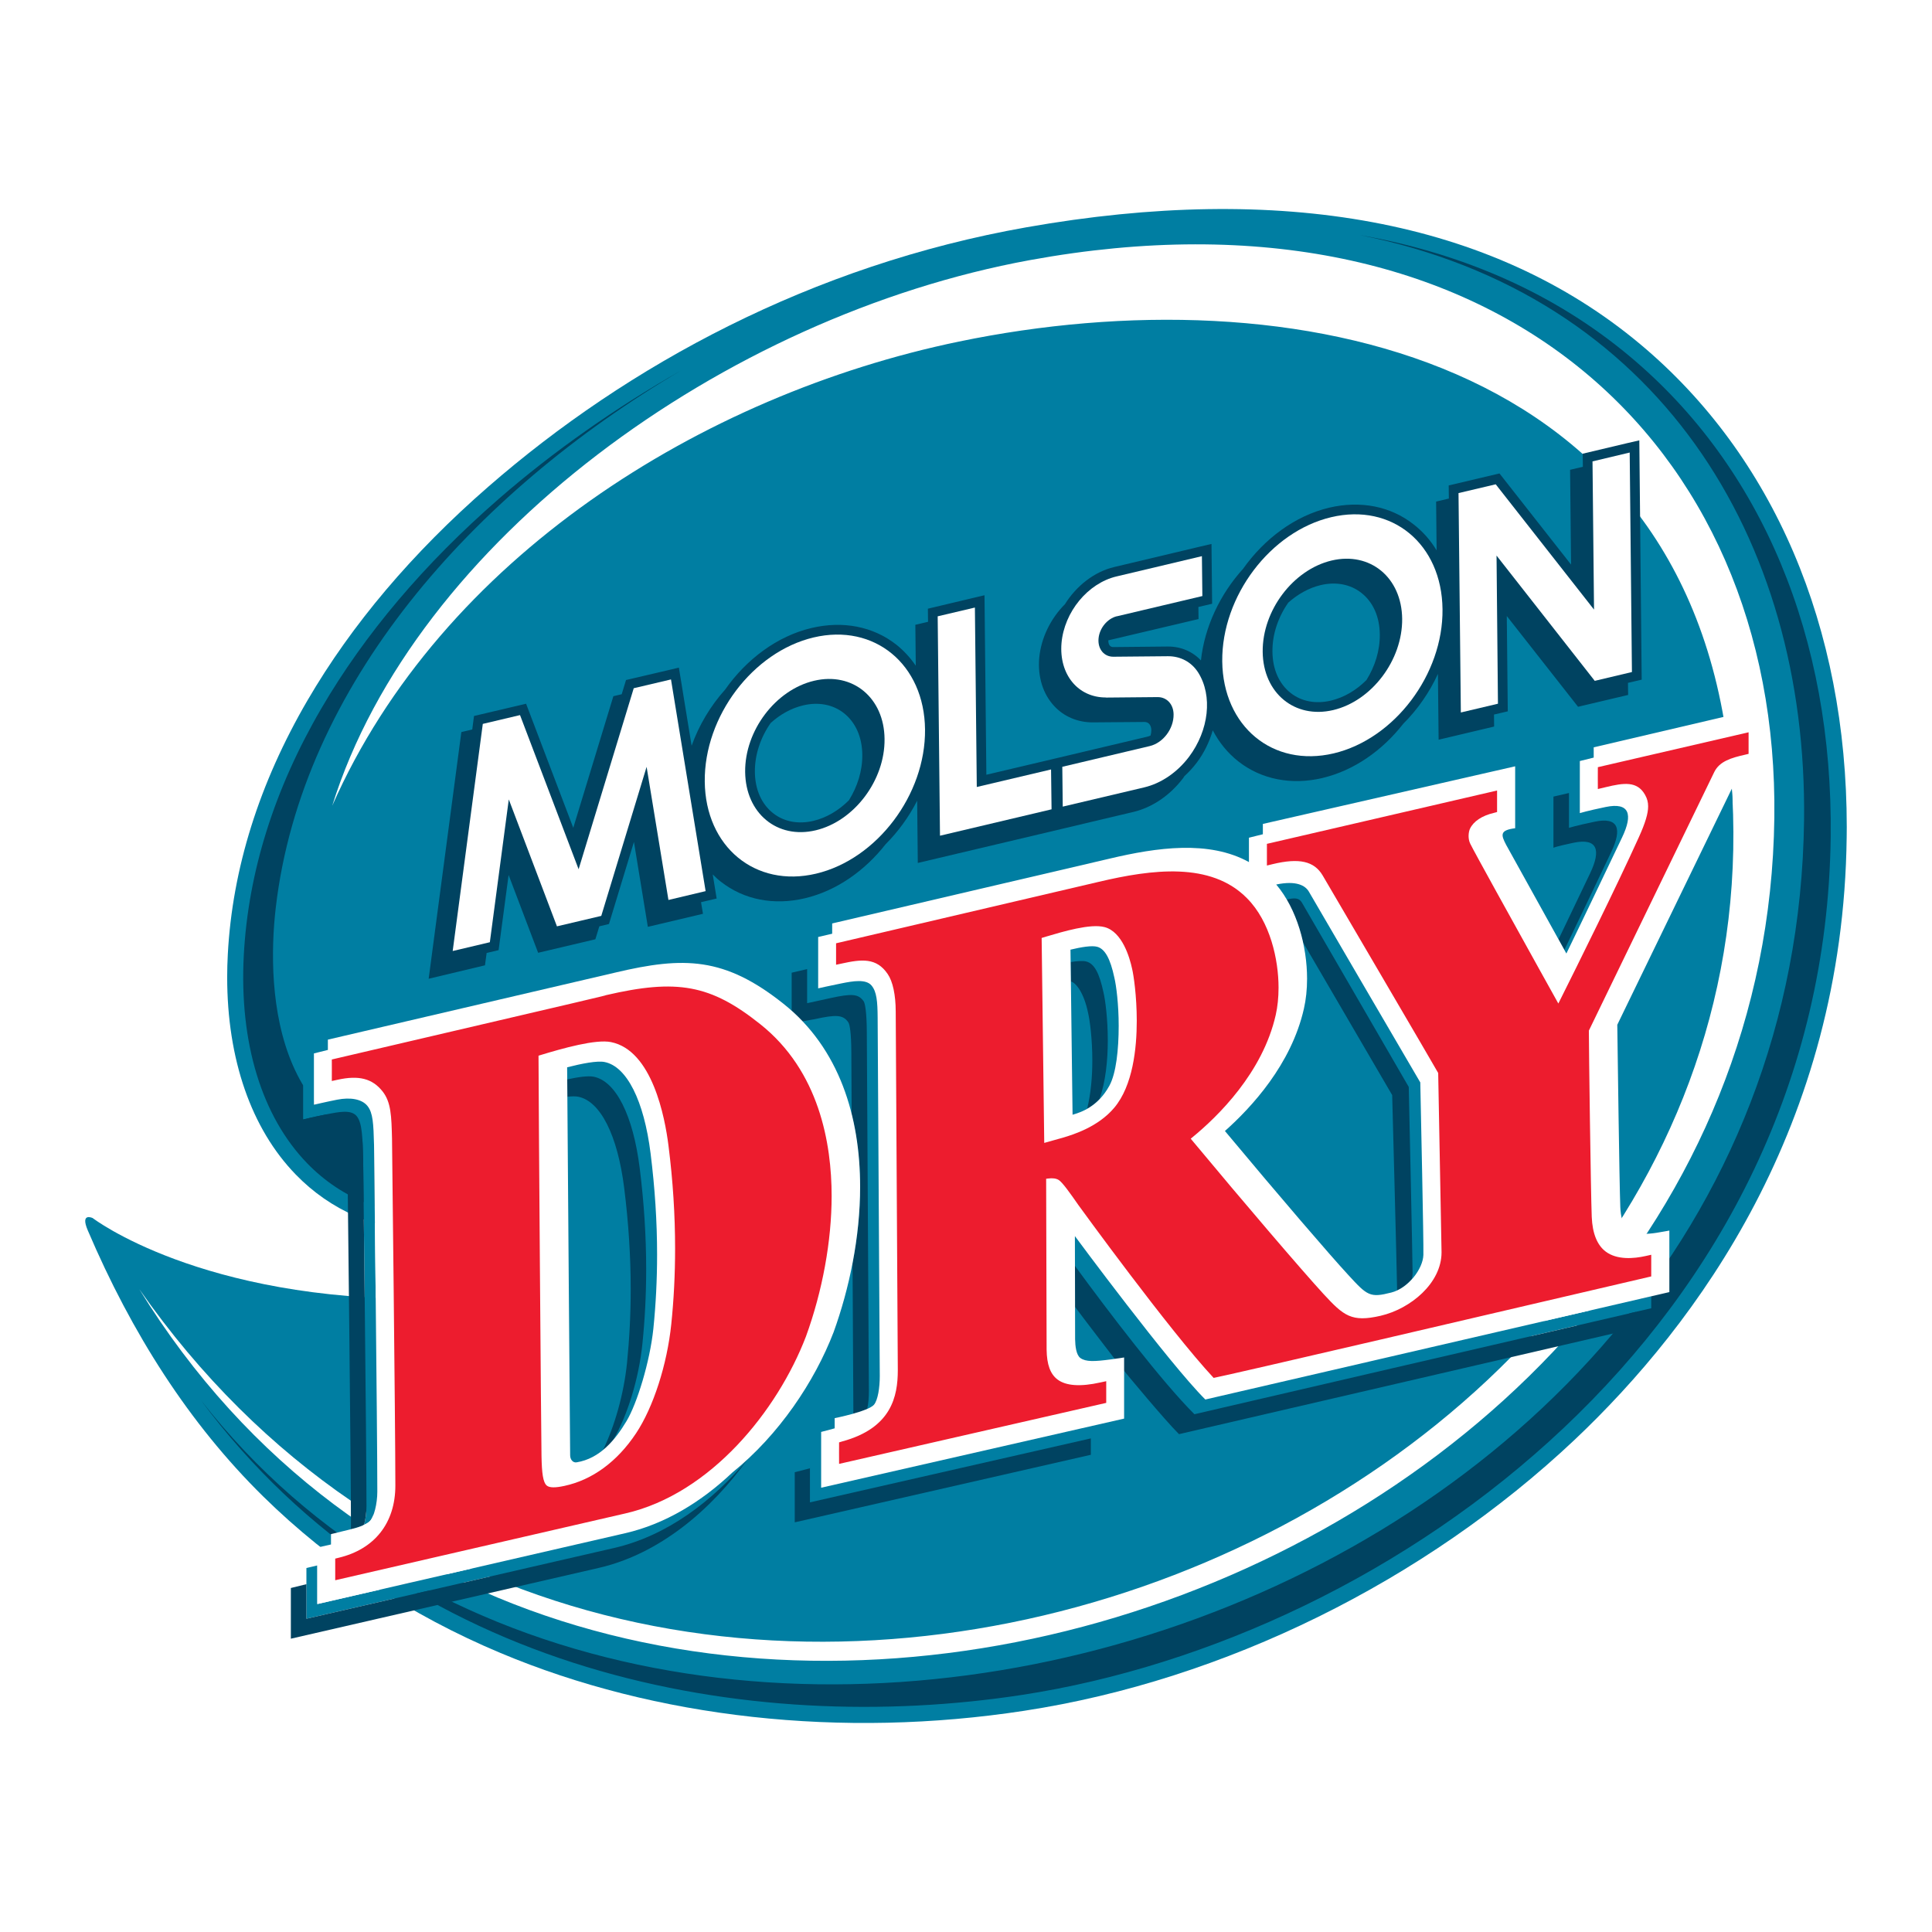 <?xml version="1.0" encoding="utf-8"?>
<!-- Generator: Adobe Illustrator 13.0.0, SVG Export Plug-In . SVG Version: 6.00 Build 14948)  -->
<!DOCTYPE svg PUBLIC "-//W3C//DTD SVG 1.0//EN" "http://www.w3.org/TR/2001/REC-SVG-20010904/DTD/svg10.dtd">
<svg version="1.0" id="Layer_1" xmlns="http://www.w3.org/2000/svg" xmlns:xlink="http://www.w3.org/1999/xlink" x="0px" y="0px"
	 width="192.756px" height="192.756px" viewBox="0 0 192.756 192.756" enable-background="new 0 0 192.756 192.756"
	 xml:space="preserve">
<g>
	<polygon fill-rule="evenodd" clip-rule="evenodd" fill="#FFFFFF" points="0,0 192.756,0 192.756,192.756 0,192.756 0,0 	"/>
	<path fill-rule="evenodd" clip-rule="evenodd" fill="#007EA2" d="M163.663,34.354c-14.885-12.465-36-16.139-61.25-11.678
		c-21.418,3.78-39.783,13.768-53.695,25.883c-7.571,6.591-13.637,13.763-18.034,21.308c-4.83,8.287-7.505,16.815-7.956,25.352
		c-0.042,0.769-0.062,1.53-0.062,2.28c0,8.172,2.393,15.104,6.841,19.685c3.459,3.567,7.995,5.54,13.46,5.902
		c-0.053,0.618-0.108,1.261-0.108,1.261s-0.017,3.72-0.141,5.249c-22.734,0.198-33.472-8.07-33.472-8.07s-1.267-0.601-0.492,1.22
		c4.381,10.276,10.108,19.275,17.501,26.551c6.705,6.592,14.673,11.843,23.686,15.624c15.498,6.509,34.065,8.56,52.277,5.759
		c19.908-3.05,39.911-12.903,54.894-27.043c12.177-11.513,26.782-31.272,27.131-60.096c0.005-0.339,0.009-0.671,0.009-1.012
		C184.252,62.566,176.96,45.485,163.663,34.354L163.663,34.354z"/>
	<path fill-rule="evenodd" clip-rule="evenodd" fill="#004361" d="M44.532,121.544l0.161-6.428
		c-17.405,0.701-18.171-16.131-17.175-24.603c2.586-22.058,19.522-41.241,40.456-53.565c-6.516,3.711-12.716,8.04-18.208,12.821
		c-7.434,6.47-13.39,13.512-17.703,20.907c-4.7,8.057-7.302,16.349-7.74,24.633c-0.46,8.709,1.788,16.078,6.331,20.76
		C34.134,119.655,38.813,121.479,44.532,121.544L44.532,121.544z"/>
	<path fill-rule="evenodd" clip-rule="evenodd" fill="#004361" d="M162.636,35.585c-7.452-6.247-16.556-10.297-26.991-12.138
		c29.777,5.952,44.694,30.238,44.346,58.391c-0.998,81.296-115.596,114.728-159.961,57.839
		c20.486,27.605,54.795,33.584,81.95,29.422c37.13-5.692,80.067-36.811,80.668-85.577C182.891,63.612,175.784,46.588,162.636,35.585
		L162.636,35.585z"/>
	<path fill-rule="evenodd" clip-rule="evenodd" fill="#FFFFFF" d="M13.902,128.627c49.046,70.25,164.743,25.914,158.82-50.948
		c-3.28-42.605-44.148-50.422-77.061-43.598C70.014,39.4,44.047,55.667,33.146,80.387c8.249-26.411,39.123-48.856,69.611-54.436
		c46.242-8.46,74.751,18.208,74.269,55.647C175.994,161.075,57.322,199.123,13.902,128.627L13.902,128.627z"/>
	<path fill-rule="evenodd" clip-rule="evenodd" fill="#004361" d="M163.792,67.81l-0.237-23.875l-1.186,0.272l-4.46,1.057
		c0,0,0.005,0.502,0.013,1.307l-1.274,0.301c0,0,0.053,5.316,0.096,9.456c-2.767-3.53-7.14-9.092-7.14-9.092l-5.067,1.196
		l0.016,1.309l-1.271,0.301l0.049,4.87c-0.6-1.001-1.37-1.876-2.293-2.593c-2.301-1.813-5.304-2.403-8.441-1.664
		c-3.409,0.81-6.458,3.104-8.581,6.102c-2.275,2.509-3.832,5.763-4.199,9.133c-0.846-0.894-2.01-1.394-3.304-1.385l-5.436,0.053
		c-0.149,0-0.265-0.048-0.352-0.145c-0.106-0.115-0.151-0.31-0.151-0.527c1.33-0.312,8.291-1.955,8.291-1.955l0.713-0.167
		l-0.014-1.206c0.378-0.091,0.617-0.145,0.617-0.145l0.753-0.178l-0.063-5.967l-1.177,0.276l-8.527,2.028
		c-1.997,0.472-3.776,1.881-4.922,3.712c-1.412,1.418-2.376,3.343-2.562,5.367c-0.156,1.882,0.368,3.576,1.489,4.785
		c0.98,1.065,2.364,1.647,3.88,1.636l5.13-0.042c0.183,0,0.336,0.062,0.452,0.172c0.142,0.143,0.234,0.374,0.234,0.648
		c0,0.18-0.033,0.359-0.076,0.532c-0.104,0.047-0.204,0.086-0.304,0.111l-9.478,2.246c-1.642,0.386-5.321,1.254-6.602,1.557
		c-0.019-2.107-0.185-17.908-0.185-17.908l-1.179,0.279l-4.47,1.063l0.016,1.308l-1.267,0.298l0.044,4.081
		c-0.548-0.795-1.196-1.509-1.954-2.11c-2.315-1.809-5.322-2.394-8.457-1.65c-3.425,0.808-6.493,3.126-8.613,6.146
		c-1.453,1.62-2.606,3.543-3.341,5.601l-1.271-7.795l-1.01,0.24l-4.263,0.997c0,0-0.162,0.541-0.432,1.417l-0.831,0.197
		c0,0-2.461,8.08-4.001,13.13c-1.604-4.217-4.708-12.378-4.708-12.378l-5.195,1.221l-0.176,1.348l-1.087,0.258L42.768,97.65
		l5.618-1.34c0,0,0.065-0.465,0.165-1.231l1.194-0.283c0,0,0.51-3.851,0.999-7.499c1.342,3.528,2.946,7.763,2.946,7.763l5.711-1.348
		c0,0,0.151-0.493,0.394-1.292l0.961-0.231c0,0,1.301-4.278,2.493-8.19c0.616,3.789,1.387,8.472,1.387,8.472l5.501-1.301
		l-0.195-1.157l1.558-0.366l-0.391-2.408c0.256,0.259,0.52,0.509,0.815,0.732c2.292,1.799,5.279,2.385,8.403,1.646
		c3.129-0.744,5.959-2.742,8.033-5.391c1.258-1.256,2.327-2.735,3.146-4.338l0.062,6.21l12.245-2.894l9.255-2.193
		c1.897-0.45,3.664-1.652,4.983-3.391c0.043-0.059,0.072-0.125,0.118-0.183c0.442-0.403,0.86-0.852,1.235-1.352
		c0.747-0.994,1.266-2.094,1.593-3.218c0.637,1.208,1.482,2.263,2.555,3.1c2.294,1.801,5.285,2.388,8.409,1.653l0.005-0.006
		c3.133-0.744,5.962-2.748,8.037-5.402c1.426-1.42,2.611-3.125,3.459-4.976l0.068,6.566l5.538-1.312c0,0-0.003-0.463-0.013-1.198
		l1.375-0.322c0,0-0.05-5.355-0.098-9.508c2.765,3.523,7.11,9.054,7.11,9.054l4.997-1.18l-0.018-1.205L163.792,67.81L163.792,67.81z
		 M132.792,69.898c-1.511,0.359-2.936,0.092-4.013-0.752c-1.166-0.912-1.812-2.372-1.827-4.124
		c-0.024-1.741,0.578-3.465,1.581-4.899c0.94-0.834,2.039-1.462,3.223-1.745c1.526-0.361,2.967-0.089,4.059,0.767
		c1.18,0.915,1.837,2.401,1.848,4.166c0.017,1.597-0.482,3.184-1.336,4.542C135.328,68.85,134.112,69.587,132.792,69.898
		L132.792,69.898z M81.149,81.899c-1.503,0.354-2.925,0.089-4.002-0.756c-1.17-0.913-1.817-2.377-1.833-4.136
		c-0.017-1.728,0.583-3.45,1.574-4.871c0.939-0.851,2.047-1.48,3.24-1.759c1.523-0.365,2.964-0.09,4.055,0.763
		c1.175,0.921,1.833,2.4,1.848,4.161c0.02,1.598-0.484,3.183-1.336,4.545C83.694,80.844,82.476,81.587,81.149,81.899L81.149,81.899z
		"/>
	<path fill-rule="evenodd" clip-rule="evenodd" fill="#FFFFFF" d="M81.421,87.165c6.073-1.438,10.935-7.881,10.87-14.386
		c-0.068-6.498-5.051-10.617-11.118-9.181c-6.061,1.438-10.928,7.873-10.859,14.382C70.381,84.484,75.356,88.6,81.421,87.165
		L81.421,87.165z M74.344,77.018c-0.045-4.121,3.034-8.195,6.882-9.099c3.838-0.907,6.991,1.692,7.026,5.808
		c0.049,4.123-3.033,8.207-6.874,9.114C77.54,83.75,74.392,81.144,74.344,77.018L74.344,77.018z"/>
	<path fill-rule="evenodd" clip-rule="evenodd" fill="#FFFFFF" d="M133.061,75.165c6.068-1.438,10.929-7.875,10.859-14.376
		c-0.068-6.516-5.04-10.627-11.104-9.189c-6.071,1.436-10.935,7.88-10.873,14.381C122.02,72.483,126.992,76.594,133.061,75.165
		L133.061,75.165z M125.979,65.037c-0.045-4.127,3.037-8.203,6.881-9.115c3.841-0.904,6.99,1.696,7.034,5.818
		c0.04,4.121-3.033,8.192-6.88,9.104C129.172,71.748,126.023,69.146,125.979,65.037L125.979,65.037z"/>
	<polygon fill-rule="evenodd" clip-rule="evenodd" fill="#FFFFFF" points="66.945,67.788 70.4,88.908 66.691,89.79 64.512,76.508 
		59.989,91.378 57.782,91.899 55.567,92.421 50.762,79.758 48.872,94.006 45.165,94.883 48.169,72.223 51.883,71.345 57.729,86.724 
		63.228,68.664 66.945,67.788 	"/>
	<polygon fill-rule="evenodd" clip-rule="evenodd" fill="#FFFFFF" points="93.553,61.49 93.783,83.379 104.914,80.746 
		104.864,76.769 97.454,78.518 97.266,60.615 93.553,61.49 	"/>
	<polygon fill-rule="evenodd" clip-rule="evenodd" fill="#FFFFFF" points="149.31,55.431 159.108,67.929 162.818,67.049 
		162.595,45.15 158.885,46.033 159.036,60.819 149.228,48.319 145.516,49.195 145.749,71.085 149.451,70.21 149.31,55.431 	"/>
	<path fill-rule="evenodd" clip-rule="evenodd" fill="#FFFFFF" d="M110.353,69.597l5.133-0.047c0.924-0.009,1.595,0.712,1.603,1.73
		c0.017,1.432-1.043,2.839-2.383,3.157l-8.72,2.067l0.044,3.973l8.138-1.922c1.683-0.401,3.288-1.495,4.46-3.046
		c1.993-2.658,2.371-6.091,0.92-8.403c-0.666-1.052-1.762-1.643-3.025-1.634l-5.438,0.05c-0.933,0.01-1.575-0.767-1.483-1.813
		c0.09-1.038,0.876-1.988,1.822-2.226v0.007l8.536-2.021l-0.045-3.98l-8.522,2.023c-2.862,0.679-5.213,3.534-5.487,6.654
		c-0.258,3.121,1.645,5.439,4.449,5.422V69.597L110.353,69.597z"/>
	<path fill-rule="evenodd" clip-rule="evenodd" fill="#007EA2" d="M122.212,112.84c0.019,0.021,0.036,0.05,0.058,0.066
		c0.152-0.178,0.305-0.353,0.458-0.537C122.552,112.533,122.375,112.689,122.212,112.84L122.212,112.84z"/>
	<path fill-rule="evenodd" clip-rule="evenodd" fill="#007EA2" d="M142.012,125.204c0.036-1.308-0.258-14.584-0.309-17.211
		c-1.599-2.713-11.131-19.06-11.131-19.06c-0.342-0.566-1.216-1.107-3.241-0.685c0.39,0.455,0.729,0.968,1.038,1.502
		c0.791-0.19,1.243-0.185,1.532,0.318c0.316,0.543,10.651,18.379,10.651,18.379s0.382,17.29,0.382,18.553
		c0,0.203-0.029,0.41-0.068,0.607C141.537,126.865,141.99,125.962,142.012,125.204L142.012,125.204z"/>
	<path fill-rule="evenodd" clip-rule="evenodd" fill="#007EA2" d="M110.682,108.326c0.679-1.233,0.93-3.638,0.93-5.971
		c0-2.137-0.239-4.02-0.432-4.815c-0.407-1.915-0.943-2.858-1.699-3.076c-0.548-0.157-1.622,0.03-2.679,0.284
		c0.004,0.355,0.009,0.782,0.012,1.239c0.647-0.109,1.229-0.152,1.579-0.054c0.793,0.214,1.291,1.163,1.703,3.079
		c0.188,0.783,0.429,2.673,0.429,4.804c0,1.963-0.214,4.12-0.835,5.864C110.041,109.316,110.377,108.882,110.682,108.326
		L110.682,108.326z"/>
	<path fill-rule="evenodd" clip-rule="evenodd" fill="#007EA2" d="M159.113,81.979c2.369-0.497,2.741,0.718,1.633,3.04
		c-1.306,2.725-3.076,6.461-4.667,9.752c0.065,0.119,0.139,0.246,0.198,0.36c1.784-3.665,4.002-8.33,5.557-11.579
		c1.11-2.32,0.737-3.531-1.639-3.039c-1.832,0.38-2.575,0.609-2.575,0.609v-3.896l-1.084,0.255v5.11
		C156.536,82.593,157.273,82.362,159.113,81.979L159.113,81.979z"/>
	<path fill-rule="evenodd" clip-rule="evenodd" fill="#007EA2" d="M86.176,99.913c0.129,0.193,0.298,1.077,0.306,3.07l0.207,35.78
		c0,0.642-0.042,1.247-0.162,1.809c0.303-0.133,0.548-0.279,0.674-0.426c0.385-0.462,0.576-1.704,0.576-2.849
		c0,0-0.2-34.689-0.213-35.783c-0.012-1.592-0.095-2.576-0.607-3.188c-0.556-0.668-1.845-0.45-3.027-0.211
		c-1.185,0.235-2.3,0.492-2.3,0.492v-3.826l-1.101,0.272v5.035l2.311-0.506C84.985,99.112,85.649,99.146,86.176,99.913
		L86.176,99.913z"/>
	<path fill-rule="evenodd" clip-rule="evenodd" fill="#007EA2" d="M120.257,139.629c-3.622-3.599-13.013-16.303-13.013-16.303
		l0.007,2.974c3.36,4.598,8.677,11.572,11.917,14.797c1.625-0.382,45.577-10.574,45.577-10.574v-1.197
		C157.102,131.091,121.705,139.292,120.257,139.629L120.257,139.629z"/>
	<polygon fill-rule="evenodd" clip-rule="evenodd" fill="#007EA2" points="81.928,148.43 81.928,144.587 80.808,144.888 
		80.808,149.89 110.369,143.158 110.369,141.94 81.928,148.43 	"/>
	<path fill-rule="evenodd" clip-rule="evenodd" fill="#007EA2" d="M124.608,86.009v-1.14l-1.122,0.258l0.009,0.356
		C123.878,85.637,124.24,85.808,124.608,86.009L124.608,86.009z"/>
	<path fill-rule="evenodd" clip-rule="evenodd" fill="#007EA2" d="M73.069,146.912c-3.055,2.891-6.678,5.137-10.7,6.058
		l-30.71,7.066v-3.853l-1.088,0.257v5.06l30.713-7.061c5.243-1.211,9.812-4.66,13.31-8.855
		C74.097,146.039,73.592,146.491,73.069,146.912L73.069,146.912z"/>
	<path fill-rule="evenodd" clip-rule="evenodd" fill="#007EA2" d="M61.171,143.675c0.505-0.591,0.947-1.237,1.341-1.896
		c1.043-1.742,2.327-5.898,2.674-9.21c0.249-2.443,0.372-4.9,0.372-7.392c0-3.282-0.216-6.625-0.649-10.1
		c-0.657-5.268-2.374-8.679-4.59-9.119c-0.739-0.148-2.271,0.153-3.736,0.527c0,0.363,0.007,0.776,0.007,1.207
		c1.083-0.234,2.084-0.381,2.64-0.269c2.218,0.442,3.935,3.854,4.594,9.121c0.434,3.466,0.645,6.81,0.645,10.089
		c0,2.499-0.123,4.953-0.372,7.399C63.739,137.55,62.606,141.223,61.171,143.675L61.171,143.675z"/>
	<path fill-rule="evenodd" clip-rule="evenodd" fill="#007EA2" d="M35.605,111.378c0.541,0.68,0.567,2.184,0.628,4.339
		c0,0,0.331,28.419,0.331,34.557c0,0.671-0.088,1.284-0.239,1.857c0.221-0.105,0.419-0.214,0.565-0.356
		c0.423-0.398,0.756-1.745,0.756-2.96c0-6.146-0.327-34.565-0.327-34.565c-0.056-2.155-0.109-3.221-0.648-3.897
		c-0.556-0.704-1.721-0.896-3.038-0.635c-1.097,0.215-2.312,0.504-2.312,0.504v-3.832c-0.694,0.163-1.087,0.254-1.087,0.254v5.048
		c0,0,1.213-0.294,2.314-0.509C33.861,110.923,35.047,110.678,35.605,111.378L35.605,111.378z"/>
	<path fill-rule="evenodd" clip-rule="evenodd" fill="#004361" d="M80.808,149.89v-3.44c-0.053,0.011,0.056,0.029,0,0.042
		l-1.516,0.392v4.999l29.542-6.739v-1.636L80.808,149.89L80.808,149.89z"/>
	<path fill-rule="evenodd" clip-rule="evenodd" fill="#004361" d="M60.16,144.673c0.365-0.305,0.702-0.639,1.011-0.999
		c1.436-2.451,2.568-6.124,2.926-9.641c0.249-2.446,0.372-4.9,0.372-7.399c0-3.279-0.211-6.623-0.645-10.089
		c-0.66-5.267-2.376-8.679-4.594-9.121c-0.556-0.112-1.557,0.034-2.64,0.269c0.008,0.531,0.011,1.103,0.014,1.729
		c0.437-0.048,0.817-0.056,1.085,0c2.214,0.436,3.933,3.85,4.588,9.115c0.434,3.467,0.649,6.814,0.649,10.091
		c0,2.495-0.126,4.947-0.372,7.391C62.233,139.092,61.33,142.277,60.16,144.673L60.16,144.673z"/>
	<path fill-rule="evenodd" clip-rule="evenodd" fill="#007EA2" d="M36.578,151.996c-0.082,0.042-0.165,0.095-0.25,0.133
		C36.413,152.091,36.5,152.044,36.578,151.996L36.578,151.996z"/>
	<path fill-rule="evenodd" clip-rule="evenodd" fill="#004361" d="M34.411,113.253c0.273,0.414,0.221,2.303,0.273,4.456
		c0,0,0.331,28.418,0.331,34.556c0,0.105-0.016,0.208-0.017,0.31c0.473-0.115,0.937-0.26,1.327-0.443
		c0.151-0.573,0.239-1.187,0.239-1.857c0-6.138-0.331-34.557-0.331-34.557c-0.061-2.155-0.087-3.659-0.628-4.339
		c-0.558-0.7-1.744-0.455-3.058-0.196c-1.101,0.215-2.314,0.509-2.314,0.509v-3.42c-0.864,0.198-1.359,0.318-1.359,0.318v5.199
		c0,0,1.033-0.245,2.126-0.459C32.32,113.066,33.981,112.608,34.411,113.253L34.411,113.253z"/>
	<path fill-rule="evenodd" clip-rule="evenodd" fill="#004361" d="M74.594,145.584c-3.498,4.195-8.066,7.645-13.31,8.855
		L30.571,161.5v-3.446c-0.031,0.009-1.552,0.381-1.552,0.381v5.058l30.72-7.062C65.8,155.035,70.952,150.647,74.594,145.584
		L74.594,145.584z"/>
	<path fill-rule="evenodd" clip-rule="evenodd" fill="#004361" d="M140.866,127.607c0.039-0.197,0.068-0.404,0.068-0.607
		c0-1.263-0.382-18.553-0.382-18.553s-10.335-17.835-10.651-18.379c-0.289-0.503-0.741-0.508-1.532-0.318l-0.003-0.004
		c0.761,1.289,1.304,2.761,1.639,4.274l8.893,15.237c0,0,0.454,16.976,0.492,19.486C139.941,128.49,140.447,128.081,140.866,127.607
		L140.866,127.607z"/>
	<path fill-rule="evenodd" clip-rule="evenodd" fill="#004361" d="M156.079,94.771c1.591-3.292,3.361-7.027,4.667-9.752
		c1.108-2.322,0.736-3.537-1.633-3.04c-1.84,0.383-2.577,0.614-2.577,0.614v-3.475l-1.549,0.358v5.106c0,0,0.19-0.117,2.02-0.504
		c2.375-0.487,2.747,0.728,1.642,3.044c-0.9,1.876-2.025,4.238-3.156,6.596L156.079,94.771L156.079,94.771z"/>
	<path fill-rule="evenodd" clip-rule="evenodd" fill="#004361" d="M109.689,109.68c0.621-1.744,0.835-3.901,0.835-5.864
		c0-2.131-0.241-4.021-0.429-4.804c-0.412-1.916-0.91-2.865-1.703-3.079c-0.35-0.098-0.932-0.055-1.579,0.054
		c0.009,0.58,0.017,1.234,0.024,1.937c0.006,0,0.009,0,0.012,0c0.533,0.145,1.294,1.165,1.698,3.082
		c0.19,0.785,0.434,2.671,0.434,4.808c0,1.582-0.142,3.289-0.514,4.81C108.86,110.396,109.281,110.098,109.689,109.68
		L109.689,109.68z"/>
	<path fill-rule="evenodd" clip-rule="evenodd" fill="#004361" d="M107.26,130.392c1.22,1.636,3.945,5.173,3.945,5.173l1.195,1.508
		c0,0,3.779,4.575,5.229,6.012c1.621-0.378,45.585-10.567,45.585-10.567v-1.632c-7.812,1.805-42.608,9.867-44.046,10.212
		c-3.24-3.225-8.557-10.199-11.917-14.797L107.26,130.392L107.26,130.392z"/>
	<path fill-rule="evenodd" clip-rule="evenodd" fill="#004361" d="M86.482,102.983c-0.008-1.993-0.177-2.877-0.306-3.07
		c-0.527-0.767-1.191-0.801-3.337-0.33l-2.311,0.506v-3.404l-1.543,0.361v3.8c0.38,0.34,0.744,0.685,1.083,1.05l1.203-0.211
		c2.141-0.47,2.839-0.457,3.369,0.317c0.129,0.189,0.288,0.981,0.298,2.976l0.031,6.187c0.582,2.327,0.843,4.772,0.843,7.239
		c0,2.558-0.274,5.136-0.753,7.62l0.082,14.733c0,0.101-0.002,0.196-0.006,0.294c0.479-0.137,0.99-0.302,1.391-0.479
		c0.119-0.562,0.162-1.167,0.162-1.809L86.482,102.983L86.482,102.983z"/>
	<path fill-rule="evenodd" clip-rule="evenodd" fill="#007EA2" d="M172.868,80.399c-0.023-0.565-0.052-1.13-0.091-1.695
		c-0.267,0.556-0.574,1.189-0.94,1.936C172.218,80.555,172.672,80.444,172.868,80.399L172.868,80.399z"/>
	<path fill-rule="evenodd" clip-rule="evenodd" fill="#FFFFFF" d="M176.156,70.544l-17.152,4.017v1.025l-1.384,0.343v5.195
		c0,0,0.743-0.229,2.575-0.609c2.376-0.493,2.749,0.718,1.639,3.039c-1.555,3.25-3.772,7.914-5.557,11.579
		c-2.069-3.734-6.003-10.832-6.003-10.832c-0.526-1.006-0.661-1.47,0.894-1.668v-6.178l-25.172,5.749v1.029l-1.388,0.346v2.431
		c-3.988-2.203-9.179-1.464-13.918-0.34l-27.663,6.463v1.025l-1.398,0.326v5.125c0,0,1.115-0.257,2.3-0.492
		c1.182-0.239,2.472-0.457,3.027,0.211c0.513,0.612,0.596,1.597,0.607,3.188c0.013,1.094,0.213,35.783,0.213,35.783
		c0,1.145-0.191,2.387-0.576,2.849c-0.565,0.673-3.925,1.342-3.925,1.342v1.016l-1.349,0.359v5.566l30.227-6.896v-6.1
		c0,0-0.533,0.092-1.347,0.196c-1.616,0.216-2.474,0.251-3.016-0.141c-0.416-0.306-0.515-1.188-0.526-1.868l-0.021-10.295
		c0,0,9.391,12.704,13.013,16.303c1.618-0.379,46.296-10.717,46.296-10.717v-6.14c0,0-0.398,0.08-1.28,0.224
		c-0.884,0.142-2.25,0.211-2.778-0.186c-0.628-0.474-0.8-1.556-0.836-2.385c-0.096-2.454-0.268-15.717-0.301-18.184
		c0.318-0.664,9.259-19.081,11.692-24.097c0.349-0.63,1.787-1.036,3.106-1.244C176.162,76.893,176.156,70.544,176.156,70.544
		L176.156,70.544z M138.815,128.955c-2.14,0.55-2.394,0.322-4.302-1.758c-1.814-1.962-6.793-7.752-12.302-14.357
		c2.641-2.349,6.631-6.648,7.883-12.216c0.206-0.903,0.313-1.909,0.313-2.973c0-3.244-0.999-6.948-3.077-9.403
		c2.025-0.422,2.899,0.118,3.241,0.685c0,0,9.532,16.347,11.131,19.06c0.051,2.627,0.345,15.903,0.309,17.211
		C141.97,126.597,140.496,128.53,138.815,128.955L138.815,128.955z M107.01,111.218c-0.041-3.17-0.163-12.853-0.208-16.47
		c1.057-0.253,2.131-0.441,2.679-0.284c0.756,0.217,1.292,1.161,1.699,3.076c0.192,0.796,0.432,2.679,0.432,4.815
		c0,2.333-0.251,4.737-0.93,5.971C109.516,110.446,107.855,110.965,107.01,111.218L107.01,111.218z"/>
	<path fill-rule="evenodd" clip-rule="evenodd" fill="#FFFFFF" d="M78.16,100.14c-5.872-4.669-9.915-4.728-16.753-3.111
		c-0.011,0-28.695,6.695-28.695,6.695v1.028L31.32,105.1v5.121c0,0,1.216-0.289,2.312-0.504c1.317-0.262,2.482-0.069,3.038,0.635
		c0.539,0.677,0.592,1.742,0.648,3.897c0,0,0.327,28.419,0.327,34.565c0,1.215-0.333,2.562-0.756,2.96
		c-0.428,0.403-1.272,0.658-2.048,0.84l-1.818,0.444v1.034l-1.364,0.308v5.636l30.71-7.066c4.022-0.921,7.645-3.167,10.7-6.058
		c4.656-3.754,8.208-9.082,10.1-14.002c1.567-4.34,2.645-9.462,2.645-14.507C85.814,111.431,83.766,104.599,78.16,100.14
		L78.16,100.14z M65.186,132.568c-0.348,3.312-1.631,7.468-2.674,9.21c-1.14,1.904-2.664,3.74-4.984,4.12
		c-0.368,0.062-0.644-0.284-0.644-0.702c0-0.533-0.251-30.146-0.301-38.711c1.465-0.374,2.997-0.676,3.736-0.527
		c2.216,0.44,3.933,3.852,4.59,9.119c0.433,3.475,0.649,6.817,0.649,10.1C65.558,127.668,65.435,130.125,65.186,132.568
		L65.186,132.568z"/>
	<path fill-rule="evenodd" clip-rule="evenodd" fill="#ED1C2E" d="M60.44,99.292c7.127-1.66,10.46-1.055,15.404,2.885
		c5.893,4.679,7.128,11.91,7.128,17.146c0,4.489-0.909,9.467-2.563,14.021c-2.828,7.372-9.494,15.698-18.017,17.652
		c0,0-26.535,6.11-28.947,6.665c-0.003-0.375,0-1.91,0-2.158c0.147-0.038,0.335-0.083,0.335-0.083
		c3.6-0.854,5.665-3.478,5.665-7.204c0-6.071-0.333-34.308-0.333-34.593c-0.056-2.284-0.094-3.66-0.946-4.738
		c-1.017-1.281-2.361-1.628-4.501-1.154c0,0-0.329,0.071-0.559,0.121c-0.002-0.366,0.008-1.897,0-2.147
		C60.401,99.338,60.398,99.333,60.44,99.292L60.44,99.292z M53.867,105.283l-0.138,0.045v0.146
		c0.006,4.307,0.261,38.202,0.298,39.85c0.034,1.596,0.136,2.586,0.539,2.903c0.277,0.212,0.831,0.22,1.745,0.021
		c2.791-0.6,5.269-2.417,7.15-5.251c1.723-2.592,3.096-6.858,3.512-10.883c0.256-2.461,0.381-5.001,0.381-7.537
		c0-3.356-0.211-6.721-0.658-10.267c-0.354-2.835-1.624-9.521-5.741-10.341C59.434,103.666,56.181,104.576,53.867,105.283
		L53.867,105.283z M174.457,73.06c0.006,0.374,0,1.907,0,2.153c-0.145,0.038-0.348,0.083-0.348,0.083
		c-1.373,0.31-2.557,0.654-3.081,1.738l-12.507,25.79c0,1.706,0.186,15.99,0.287,18.588c0.07,1.653,0.54,2.815,1.398,3.462
		c1.127,0.843,2.789,0.705,3.984,0.438c0,0,0.325-0.067,0.554-0.124c0.005,0.378,0,1.91,0,2.16
		c-14.756,3.453-42.366,9.897-43.659,10.125c-4.409-4.721-13.389-17.1-13.482-17.229c-0.829-1.192-1.604-2.284-1.973-2.516
		c-0.262-0.16-0.607-0.207-1.082-0.145l-0.174,0.024l0.047,17.049c0.021,1.482,0.364,2.427,1.082,2.973
		c0.845,0.643,2.293,0.743,4.295,0.295c0,0,0.335-0.073,0.57-0.123c0,0.371-0.004,1.919,0,2.164
		c-0.299,0.072-26.194,5.982-26.653,6.087c-0.011-0.37,0.003-1.904,0-2.146c0.14-0.036,0.312-0.095,0.312-0.095
		c4.917-1.334,5.547-4.498,5.547-7.107l-0.208-35.789c-0.006-1.664-0.29-2.994-0.804-3.741c-1.12-1.652-2.612-1.475-4.597-1.039
		c0,0-0.319,0.071-0.55,0.117c0-0.373,0-1.89,0-2.14c0.305-0.067,26.21-6.132,26.21-6.132c5.285-1.246,11.18-2.03,14.787,1.636
		c2.322,2.33,3.149,6.139,3.149,8.921c0,0.986-0.097,1.902-0.279,2.714c-1.304,5.776-5.778,10.141-8.332,12.232l-0.15,0.121
		l0.126,0.157c5.301,6.373,10.937,12.958,13.111,15.33c2.024,2.19,2.797,2.856,5.712,2.182c2.983-0.696,6.074-3.25,6.074-6.331
		l-0.335-17.89c-0.028-0.095-11.524-19.705-11.524-19.705c-0.847-1.434-2.345-1.773-5.001-1.13c0,0-0.334,0.077-0.563,0.137
		c-0.007-0.376,0.006-1.92,0-2.164c0.3-0.072,22.497-5.214,22.963-5.321c0.009,0.376-0.008,1.898,0,2.147
		c-0.146,0.036-0.329,0.088-0.329,0.088c-1.188,0.281-2.027,0.845-2.373,1.576c-0.066,0.135-0.14,0.406-0.14,0.729
		c0,0.247,0.044,0.523,0.172,0.781c0.397,0.817,4.256,7.776,6.812,12.386l1.97,3.545l0.167-0.332
		c1.627-3.255,5.654-11.358,7.864-16.255c0.645-1.421,0.928-2.371,0.928-3.079c0-0.418-0.09-0.778-0.311-1.163
		c-0.783-1.387-2.122-1.193-3.917-0.758c0,0-0.492,0.12-0.789,0.188c-0.01-0.376,0-1.934,0-2.181
		C159.708,76.472,173.995,73.163,174.457,73.06L174.457,73.06z M104.395,93.438c-0.048,0.016-0.47,0.142-0.47,0.142l0.259,20.449
		l1.936-0.544c0.947-0.288,3.44-1.046,5.05-2.967c1.857-2.206,2.245-5.931,2.245-8.666c0-2.477-0.314-4.576-0.467-5.205
		c-0.233-1.089-0.974-3.683-2.743-4.149C108.794,92.123,106.045,92.948,104.395,93.438L104.395,93.438z"/>
</g>
</svg>
